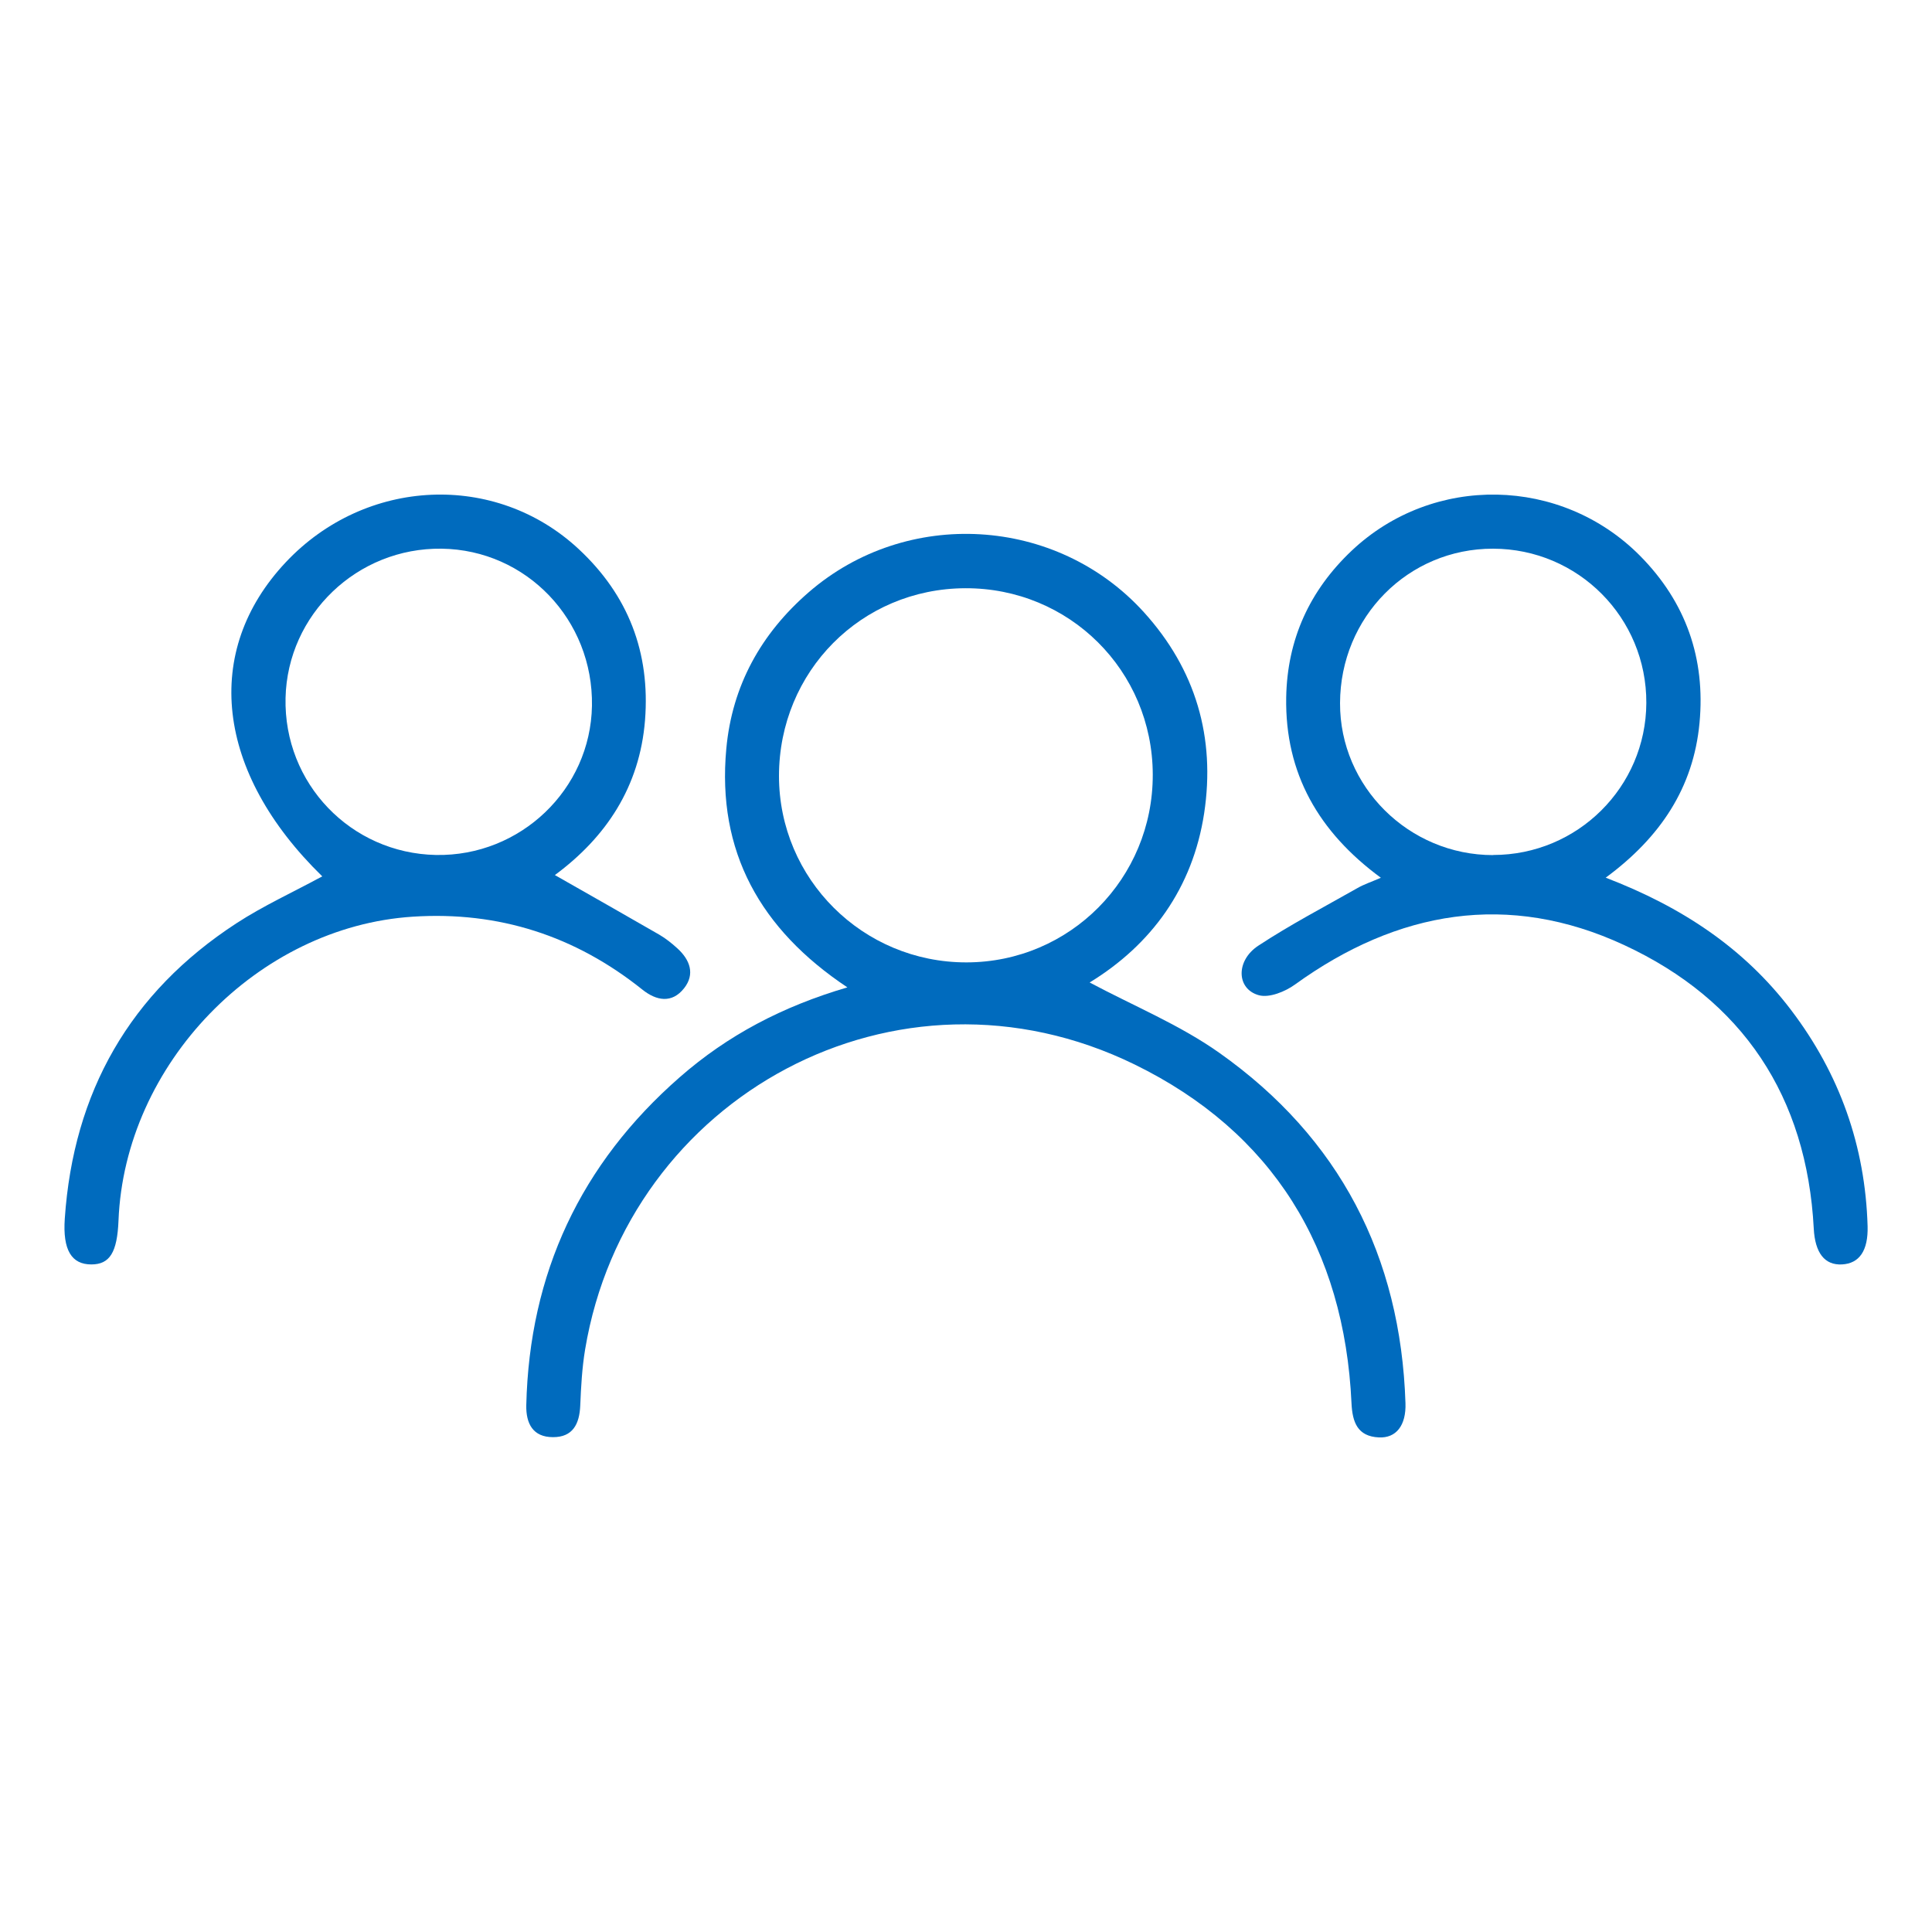 <?xml version="1.0" encoding="UTF-8"?><svg id="a" xmlns="http://www.w3.org/2000/svg" width="150" height="150" viewBox="0 0 150 150"><g id="b"><g><path d="M84.6,76.28c3.39,1.81,6.99,3.28,10.08,5.47,9.31,6.59,14.07,15.77,14.44,27.19,.06,1.74-.73,2.73-2.07,2.66-1.66-.08-2.05-1.19-2.12-2.65-.55-12-6.12-21.06-16.83-26.3-18.47-9.03-39.4,2.51-42.67,22.11-.24,1.44-.32,2.91-.38,4.37-.06,1.43-.58,2.46-2.12,2.45-1.55,0-2.1-1.05-2.07-2.48,.24-10.24,4.22-18.74,11.92-25.47,3.7-3.24,7.96-5.49,13.01-6.97-6.77-4.51-10.14-10.55-9.4-18.53,.45-4.89,2.69-8.93,6.39-12.14,7.6-6.6,19.24-5.93,26.02,1.53,4.04,4.45,5.58,9.74,4.69,15.62-.89,5.82-4.1,10.21-8.89,13.14Zm4.9-16.15c-.02-8.06-6.48-14.49-14.56-14.46-8.07,.03-14.45,6.46-14.46,14.57,0,8.01,6.51,14.49,14.56,14.48,8.03-.01,14.48-6.52,14.46-14.58Z" style="fill:#006bbe;"/><path d="M124.66,68.14c5.92,2.27,10.75,5.47,14.4,10.28,3.77,4.96,5.76,10.56,5.94,16.79,.05,1.89-.64,2.89-1.99,2.96-1.35,.07-2.09-.9-2.19-2.78-.54-10.26-5.52-17.75-14.73-22.02-8.97-4.16-17.58-2.69-25.55,3.07-.76,.55-1.99,1.05-2.8,.83-1.75-.48-1.81-2.69-.04-3.85,2.48-1.63,5.12-3.01,7.71-4.48,.49-.28,1.04-.46,1.8-.79-4.83-3.55-7.45-8.1-7.35-14,.08-4.51,1.82-8.31,5.09-11.4,6.32-5.96,16.27-5.77,22.39,.41,3.56,3.6,5.08,7.97,4.61,12.97-.47,5.01-3.03,8.88-7.28,12.01Zm-8.73-1.76c6.55,0,11.86-5.28,11.89-11.8,.03-6.62-5.29-11.97-11.9-11.98-6.59-.01-11.86,5.3-11.88,11.99-.02,6.49,5.34,11.8,11.89,11.8Z" style="fill:#006bbe;"/><path d="M25.01,68.03c-8.26-8.06-9.34-17.46-2.81-24.39,6.19-6.57,16.28-7.03,22.74-1,3.84,3.58,5.55,8.02,5.14,13.27-.41,5.18-3.03,9.1-7,12.03,2.76,1.57,5.44,3.09,8.11,4.63,.5,.29,.97,.67,1.4,1.06,.98,.89,1.39,2,.52,3.1-.94,1.19-2.14,.98-3.24,.1-5.21-4.17-11.14-6.09-17.81-5.66-12.05,.77-22.38,11.44-22.86,23.6-.1,2.47-.68,3.4-2.11,3.4-1.53,0-2.23-1.11-2.06-3.56,.67-9.82,5.05-17.54,13.33-22.93,2.09-1.36,4.39-2.41,6.66-3.64Zm8.84-1.65c6.56,.12,12-5.09,12.11-11.58,.11-6.67-5.09-12.11-11.67-12.2-6.55-.09-11.97,5.1-12.12,11.59-.15,6.63,5.06,12.06,11.68,12.19Z" style="fill:#006bbe;"/></g></g></svg>